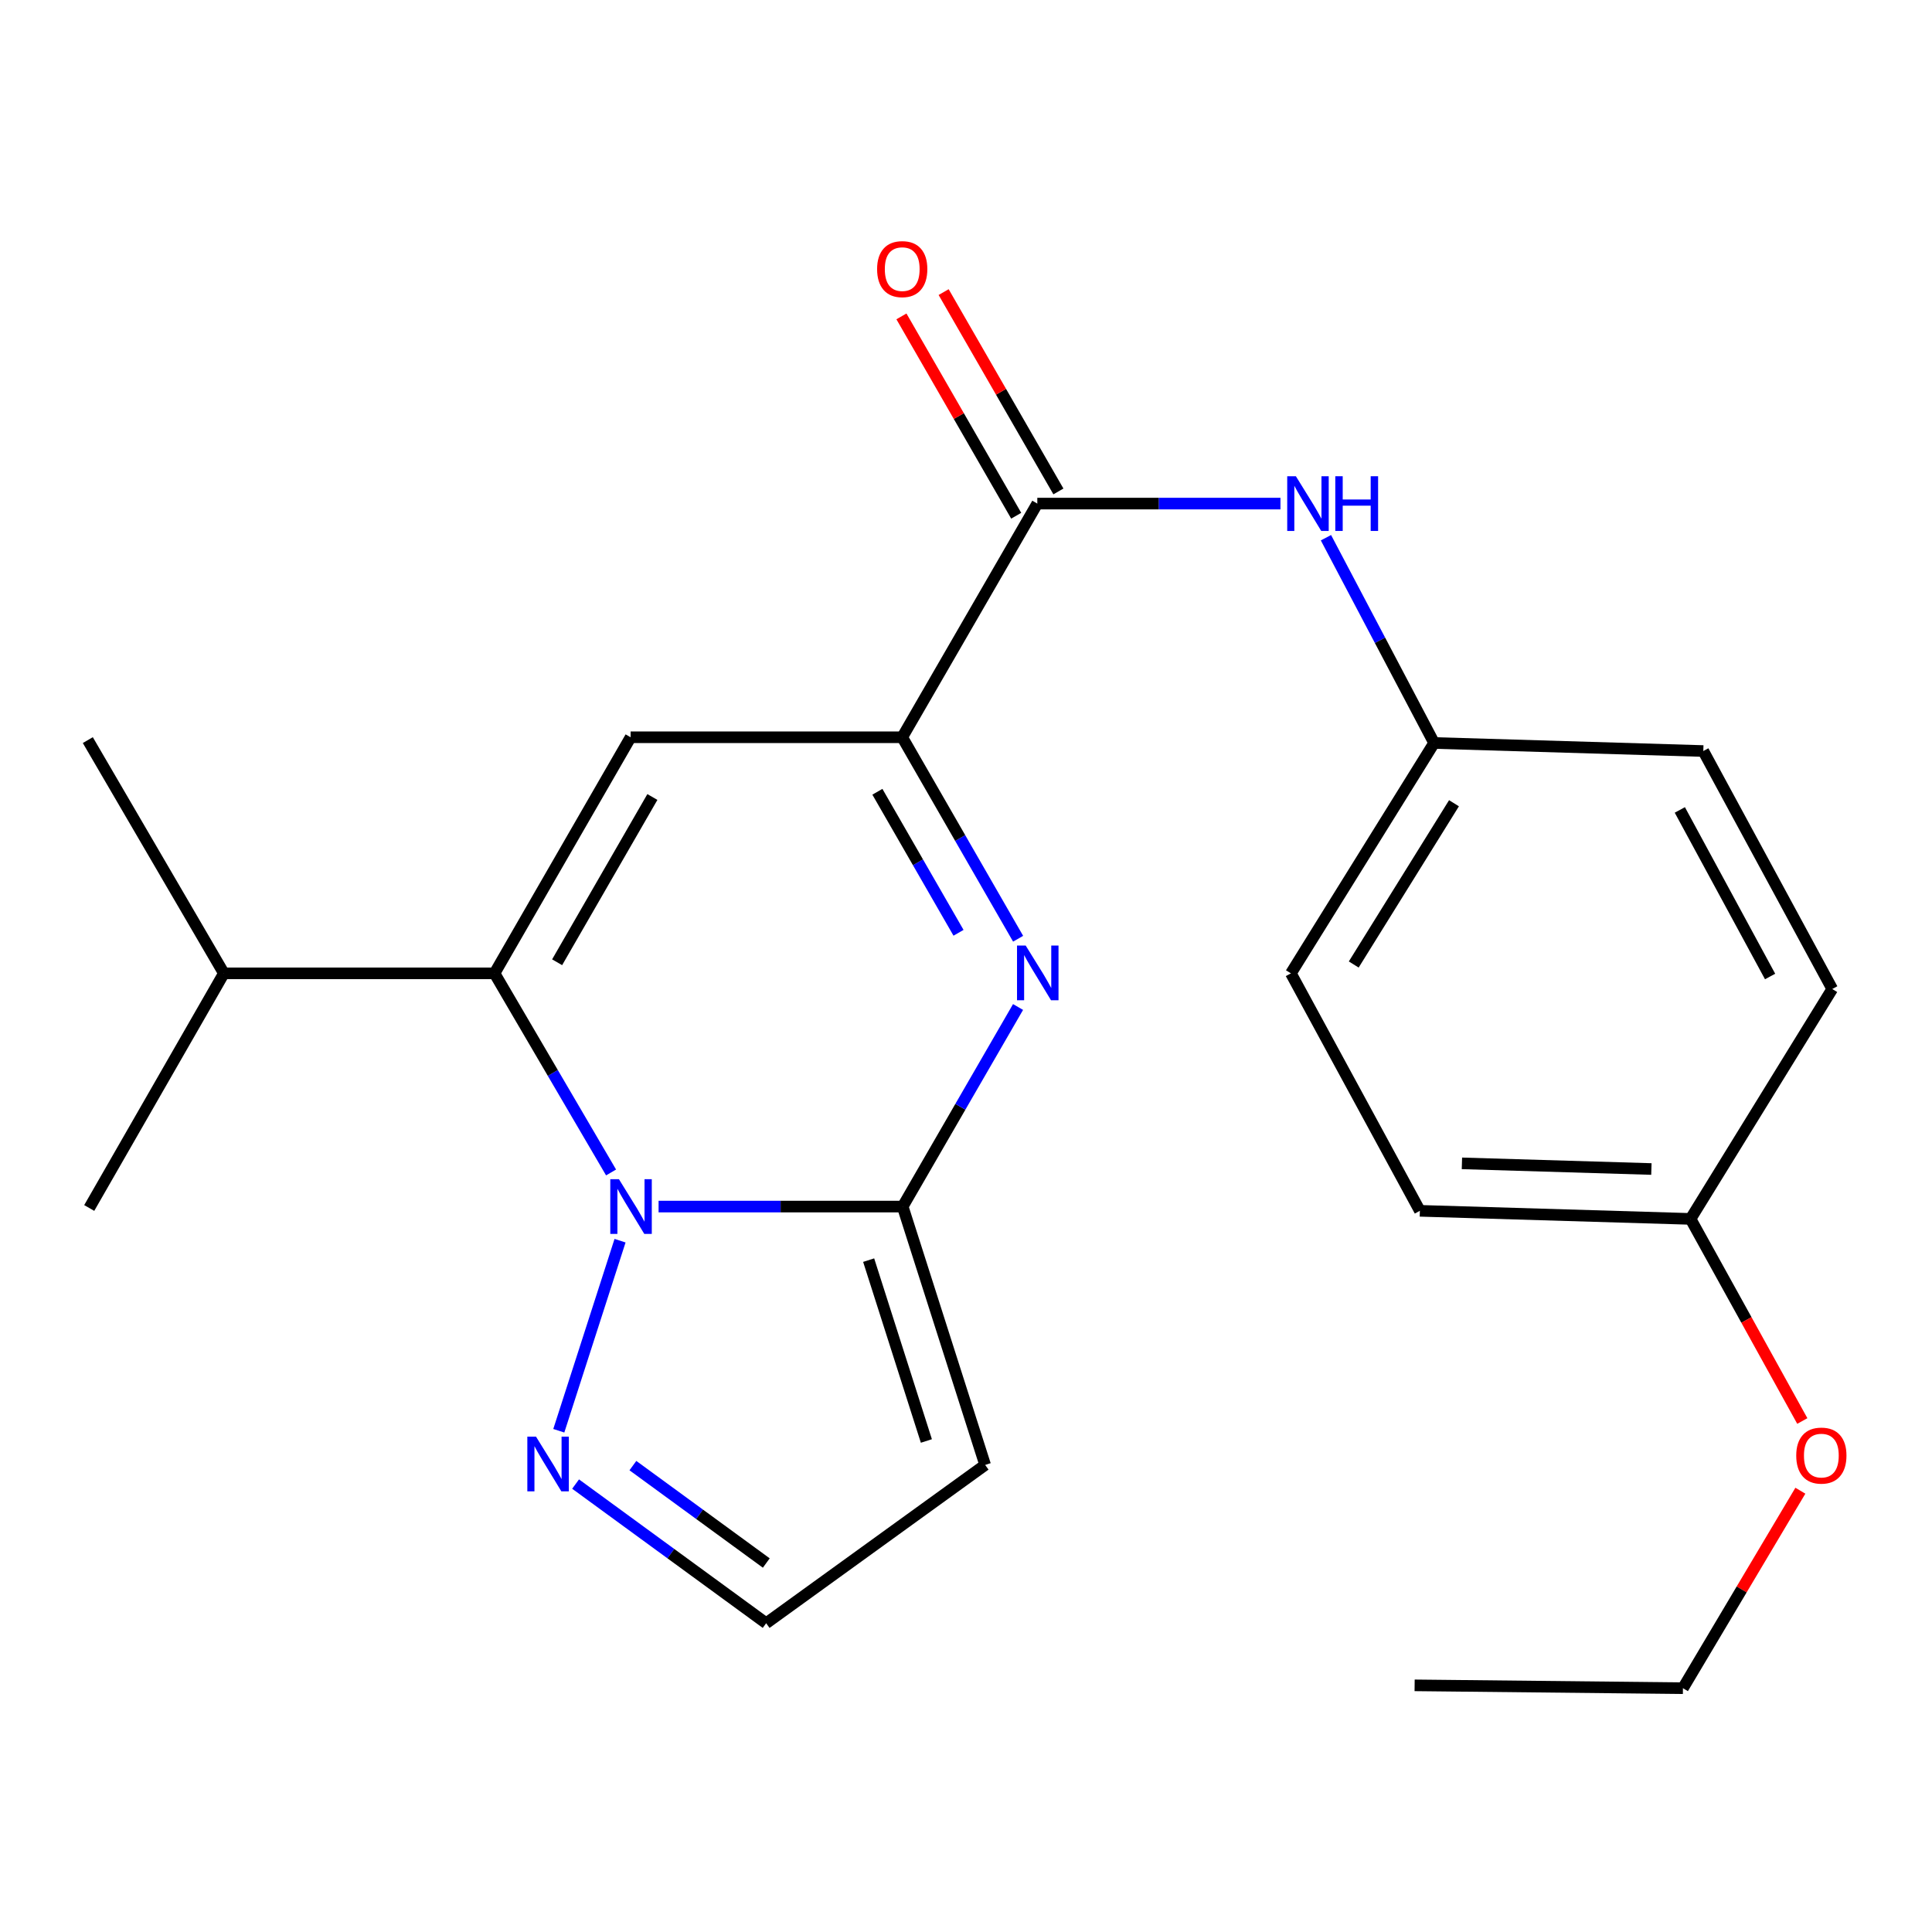 <?xml version='1.0' encoding='iso-8859-1'?>
<svg version='1.1' baseProfile='full'
              xmlns='http://www.w3.org/2000/svg'
                      xmlns:rdkit='http://www.rdkit.org/xml'
                      xmlns:xlink='http://www.w3.org/1999/xlink'
                  xml:space='preserve'
width='1000px' height='1000px' viewBox='0 0 1000 1000'>
<!-- END OF HEADER -->
<rect style='opacity:1.0;fill:#FFFFFF;stroke:none' width='1000' height='1000' x='0' y='0'> </rect>
<path class='bond-0' d='M 340.88,624.52 L 404.053,624.52' style='fill:none;fill-rule:evenodd;stroke:#0000FF;stroke-width:6px;stroke-linecap:butt;stroke-linejoin:miter;stroke-opacity:1' />
<path class='bond-0' d='M 404.053,624.52 L 467.225,624.52' style='fill:none;fill-rule:evenodd;stroke:#000000;stroke-width:6px;stroke-linecap:butt;stroke-linejoin:miter;stroke-opacity:1' />
<path class='bond-1' d='M 316.289,606.863 L 286.126,555.334' style='fill:none;fill-rule:evenodd;stroke:#0000FF;stroke-width:6px;stroke-linecap:butt;stroke-linejoin:miter;stroke-opacity:1' />
<path class='bond-1' d='M 286.126,555.334 L 255.962,503.806' style='fill:none;fill-rule:evenodd;stroke:#000000;stroke-width:6px;stroke-linecap:butt;stroke-linejoin:miter;stroke-opacity:1' />
<path class='bond-6' d='M 320.934,642.179 L 289.231,740.557' style='fill:none;fill-rule:evenodd;stroke:#0000FF;stroke-width:6px;stroke-linecap:butt;stroke-linejoin:miter;stroke-opacity:1' />
<path class='bond-2' d='M 467.225,624.52 L 497.083,572.87' style='fill:none;fill-rule:evenodd;stroke:#000000;stroke-width:6px;stroke-linecap:butt;stroke-linejoin:miter;stroke-opacity:1' />
<path class='bond-2' d='M 497.083,572.87 L 526.942,521.22' style='fill:none;fill-rule:evenodd;stroke:#0000FF;stroke-width:6px;stroke-linecap:butt;stroke-linejoin:miter;stroke-opacity:1' />
<path class='bond-7' d='M 467.225,624.52 L 509.909,758.243' style='fill:none;fill-rule:evenodd;stroke:#000000;stroke-width:6px;stroke-linecap:butt;stroke-linejoin:miter;stroke-opacity:1' />
<path class='bond-7' d='M 449.614,652.243 L 479.493,745.85' style='fill:none;fill-rule:evenodd;stroke:#000000;stroke-width:6px;stroke-linecap:butt;stroke-linejoin:miter;stroke-opacity:1' />
<path class='bond-3' d='M 255.962,503.806 L 326.401,381.607' style='fill:none;fill-rule:evenodd;stroke:#000000;stroke-width:6px;stroke-linecap:butt;stroke-linejoin:miter;stroke-opacity:1' />
<path class='bond-3' d='M 288.366,498.065 L 337.674,412.526' style='fill:none;fill-rule:evenodd;stroke:#000000;stroke-width:6px;stroke-linecap:butt;stroke-linejoin:miter;stroke-opacity:1' />
<path class='bond-11' d='M 255.962,503.806 L 115.88,503.806' style='fill:none;fill-rule:evenodd;stroke:#000000;stroke-width:6px;stroke-linecap:butt;stroke-linejoin:miter;stroke-opacity:1' />
<path class='bond-24' d='M 526.977,485.89 L 496.982,433.749' style='fill:none;fill-rule:evenodd;stroke:#0000FF;stroke-width:6px;stroke-linecap:butt;stroke-linejoin:miter;stroke-opacity:1' />
<path class='bond-24' d='M 496.982,433.749 L 466.987,381.607' style='fill:none;fill-rule:evenodd;stroke:#000000;stroke-width:6px;stroke-linecap:butt;stroke-linejoin:miter;stroke-opacity:1' />
<path class='bond-24' d='M 496.129,482.817 L 475.132,446.318' style='fill:none;fill-rule:evenodd;stroke:#0000FF;stroke-width:6px;stroke-linecap:butt;stroke-linejoin:miter;stroke-opacity:1' />
<path class='bond-24' d='M 475.132,446.318 L 454.136,409.819' style='fill:none;fill-rule:evenodd;stroke:#000000;stroke-width:6px;stroke-linecap:butt;stroke-linejoin:miter;stroke-opacity:1' />
<path class='bond-4' d='M 326.401,381.607 L 466.987,381.607' style='fill:none;fill-rule:evenodd;stroke:#000000;stroke-width:6px;stroke-linecap:butt;stroke-linejoin:miter;stroke-opacity:1' />
<path class='bond-5' d='M 466.987,381.607 L 536.908,260.656' style='fill:none;fill-rule:evenodd;stroke:#000000;stroke-width:6px;stroke-linecap:butt;stroke-linejoin:miter;stroke-opacity:1' />
<path class='bond-8' d='M 536.908,260.656 L 599.835,260.656' style='fill:none;fill-rule:evenodd;stroke:#000000;stroke-width:6px;stroke-linecap:butt;stroke-linejoin:miter;stroke-opacity:1' />
<path class='bond-8' d='M 599.835,260.656 L 662.761,260.656' style='fill:none;fill-rule:evenodd;stroke:#0000FF;stroke-width:6px;stroke-linecap:butt;stroke-linejoin:miter;stroke-opacity:1' />
<path class='bond-10' d='M 547.831,254.367 L 518.128,202.777' style='fill:none;fill-rule:evenodd;stroke:#000000;stroke-width:6px;stroke-linecap:butt;stroke-linejoin:miter;stroke-opacity:1' />
<path class='bond-10' d='M 518.128,202.777 L 488.425,151.188' style='fill:none;fill-rule:evenodd;stroke:#FF0000;stroke-width:6px;stroke-linecap:butt;stroke-linejoin:miter;stroke-opacity:1' />
<path class='bond-10' d='M 525.986,266.944 L 496.283,215.355' style='fill:none;fill-rule:evenodd;stroke:#000000;stroke-width:6px;stroke-linecap:butt;stroke-linejoin:miter;stroke-opacity:1' />
<path class='bond-10' d='M 496.283,215.355 L 466.58,163.766' style='fill:none;fill-rule:evenodd;stroke:#FF0000;stroke-width:6px;stroke-linecap:butt;stroke-linejoin:miter;stroke-opacity:1' />
<path class='bond-9' d='M 297.924,768.148 L 347.242,804.164' style='fill:none;fill-rule:evenodd;stroke:#0000FF;stroke-width:6px;stroke-linecap:butt;stroke-linejoin:miter;stroke-opacity:1' />
<path class='bond-9' d='M 347.242,804.164 L 396.561,840.18' style='fill:none;fill-rule:evenodd;stroke:#000000;stroke-width:6px;stroke-linecap:butt;stroke-linejoin:miter;stroke-opacity:1' />
<path class='bond-9' d='M 327.585,758.596 L 362.108,783.807' style='fill:none;fill-rule:evenodd;stroke:#0000FF;stroke-width:6px;stroke-linecap:butt;stroke-linejoin:miter;stroke-opacity:1' />
<path class='bond-9' d='M 362.108,783.807 L 396.631,809.019' style='fill:none;fill-rule:evenodd;stroke:#000000;stroke-width:6px;stroke-linecap:butt;stroke-linejoin:miter;stroke-opacity:1' />
<path class='bond-23' d='M 509.909,758.243 L 396.561,840.18' style='fill:none;fill-rule:evenodd;stroke:#000000;stroke-width:6px;stroke-linecap:butt;stroke-linejoin:miter;stroke-opacity:1' />
<path class='bond-12' d='M 686.309,278.317 L 714.3,331.44' style='fill:none;fill-rule:evenodd;stroke:#0000FF;stroke-width:6px;stroke-linecap:butt;stroke-linejoin:miter;stroke-opacity:1' />
<path class='bond-12' d='M 714.3,331.44 L 742.29,384.562' style='fill:none;fill-rule:evenodd;stroke:#000000;stroke-width:6px;stroke-linecap:butt;stroke-linejoin:miter;stroke-opacity:1' />
<path class='bond-19' d='M 115.88,503.806 L 45.455,383.078' style='fill:none;fill-rule:evenodd;stroke:#000000;stroke-width:6px;stroke-linecap:butt;stroke-linejoin:miter;stroke-opacity:1' />
<path class='bond-20' d='M 115.88,503.806 L 46.183,625.248' style='fill:none;fill-rule:evenodd;stroke:#000000;stroke-width:6px;stroke-linecap:butt;stroke-linejoin:miter;stroke-opacity:1' />
<path class='bond-14' d='M 742.29,384.562 L 881.629,388.735' style='fill:none;fill-rule:evenodd;stroke:#000000;stroke-width:6px;stroke-linecap:butt;stroke-linejoin:miter;stroke-opacity:1' />
<path class='bond-15' d='M 742.29,384.562 L 668.167,503.806' style='fill:none;fill-rule:evenodd;stroke:#000000;stroke-width:6px;stroke-linecap:butt;stroke-linejoin:miter;stroke-opacity:1' />
<path class='bond-15' d='M 752.58,415.756 L 700.694,499.227' style='fill:none;fill-rule:evenodd;stroke:#000000;stroke-width:6px;stroke-linecap:butt;stroke-linejoin:miter;stroke-opacity:1' />
<path class='bond-13' d='M 875.019,630.905 L 734.924,626.718' style='fill:none;fill-rule:evenodd;stroke:#000000;stroke-width:6px;stroke-linecap:butt;stroke-linejoin:miter;stroke-opacity:1' />
<path class='bond-13' d='M 854.758,605.082 L 756.691,602.151' style='fill:none;fill-rule:evenodd;stroke:#000000;stroke-width:6px;stroke-linecap:butt;stroke-linejoin:miter;stroke-opacity:1' />
<path class='bond-18' d='M 875.019,630.905 L 903.947,683.208' style='fill:none;fill-rule:evenodd;stroke:#000000;stroke-width:6px;stroke-linecap:butt;stroke-linejoin:miter;stroke-opacity:1' />
<path class='bond-18' d='M 903.947,683.208 L 932.874,735.51' style='fill:none;fill-rule:evenodd;stroke:#FF0000;stroke-width:6px;stroke-linecap:butt;stroke-linejoin:miter;stroke-opacity:1' />
<path class='bond-25' d='M 875.019,630.905 L 948.372,511.9' style='fill:none;fill-rule:evenodd;stroke:#000000;stroke-width:6px;stroke-linecap:butt;stroke-linejoin:miter;stroke-opacity:1' />
<path class='bond-17' d='M 881.629,388.735 L 948.372,511.9' style='fill:none;fill-rule:evenodd;stroke:#000000;stroke-width:6px;stroke-linecap:butt;stroke-linejoin:miter;stroke-opacity:1' />
<path class='bond-17' d='M 869.478,419.22 L 916.198,505.435' style='fill:none;fill-rule:evenodd;stroke:#000000;stroke-width:6px;stroke-linecap:butt;stroke-linejoin:miter;stroke-opacity:1' />
<path class='bond-16' d='M 668.167,503.806 L 734.924,626.718' style='fill:none;fill-rule:evenodd;stroke:#000000;stroke-width:6px;stroke-linecap:butt;stroke-linejoin:miter;stroke-opacity:1' />
<path class='bond-21' d='M 931.867,771.592 L 901.476,822.698' style='fill:none;fill-rule:evenodd;stroke:#FF0000;stroke-width:6px;stroke-linecap:butt;stroke-linejoin:miter;stroke-opacity:1' />
<path class='bond-21' d='M 901.476,822.698 L 871.084,873.804' style='fill:none;fill-rule:evenodd;stroke:#000000;stroke-width:6px;stroke-linecap:butt;stroke-linejoin:miter;stroke-opacity:1' />
<path class='bond-22' d='M 871.084,873.804 L 732.207,872.333' style='fill:none;fill-rule:evenodd;stroke:#000000;stroke-width:6px;stroke-linecap:butt;stroke-linejoin:miter;stroke-opacity:1' />
<path  class='atom-0' d='M 320.365 610.36
L 329.645 625.36
Q 330.565 626.84, 332.045 629.52
Q 333.525 632.2, 333.605 632.36
L 333.605 610.36
L 337.365 610.36
L 337.365 638.68
L 333.485 638.68
L 323.525 622.28
Q 322.365 620.36, 321.125 618.16
Q 319.925 615.96, 319.565 615.28
L 319.565 638.68
L 315.885 638.68
L 315.885 610.36
L 320.365 610.36
' fill='#0000FF'/>
<path  class='atom-3' d='M 530.887 489.408
L 540.167 504.408
Q 541.087 505.888, 542.567 508.568
Q 544.047 511.248, 544.127 511.408
L 544.127 489.408
L 547.887 489.408
L 547.887 517.728
L 544.007 517.728
L 534.047 501.328
Q 532.887 499.408, 531.647 497.208
Q 530.447 495.008, 530.087 494.328
L 530.087 517.728
L 526.407 517.728
L 526.407 489.408
L 530.887 489.408
' fill='#0000FF'/>
<path  class='atom-7' d='M 277.429 743.593
L 286.709 758.593
Q 287.629 760.073, 289.109 762.753
Q 290.589 765.433, 290.669 765.593
L 290.669 743.593
L 294.429 743.593
L 294.429 771.913
L 290.549 771.913
L 280.589 755.513
Q 279.429 753.593, 278.189 751.393
Q 276.989 749.193, 276.629 748.513
L 276.629 771.913
L 272.949 771.913
L 272.949 743.593
L 277.429 743.593
' fill='#0000FF'/>
<path  class='atom-9' d='M 670.744 246.496
L 680.024 261.496
Q 680.944 262.976, 682.424 265.656
Q 683.904 268.336, 683.984 268.496
L 683.984 246.496
L 687.744 246.496
L 687.744 274.816
L 683.864 274.816
L 673.904 258.416
Q 672.744 256.496, 671.504 254.296
Q 670.304 252.096, 669.944 251.416
L 669.944 274.816
L 666.264 274.816
L 666.264 246.496
L 670.744 246.496
' fill='#0000FF'/>
<path  class='atom-9' d='M 691.144 246.496
L 694.984 246.496
L 694.984 258.536
L 709.464 258.536
L 709.464 246.496
L 713.304 246.496
L 713.304 274.816
L 709.464 274.816
L 709.464 261.736
L 694.984 261.736
L 694.984 274.816
L 691.144 274.816
L 691.144 246.496
' fill='#0000FF'/>
<path  class='atom-11' d='M 453.987 139.293
Q 453.987 132.493, 457.347 128.693
Q 460.707 124.893, 466.987 124.893
Q 473.267 124.893, 476.627 128.693
Q 479.987 132.493, 479.987 139.293
Q 479.987 146.173, 476.587 150.093
Q 473.187 153.973, 466.987 153.973
Q 460.747 153.973, 457.347 150.093
Q 453.987 146.213, 453.987 139.293
M 466.987 150.773
Q 471.307 150.773, 473.627 147.893
Q 475.987 144.973, 475.987 139.293
Q 475.987 133.733, 473.627 130.933
Q 471.307 128.093, 466.987 128.093
Q 462.667 128.093, 460.307 130.893
Q 457.987 133.693, 457.987 139.293
Q 457.987 145.013, 460.307 147.893
Q 462.667 150.773, 466.987 150.773
' fill='#FF0000'/>
<path  class='atom-19' d='M 929.728 753.408
Q 929.728 746.608, 933.088 742.808
Q 936.448 739.008, 942.728 739.008
Q 949.008 739.008, 952.368 742.808
Q 955.728 746.608, 955.728 753.408
Q 955.728 760.288, 952.328 764.208
Q 948.928 768.088, 942.728 768.088
Q 936.488 768.088, 933.088 764.208
Q 929.728 760.328, 929.728 753.408
M 942.728 764.888
Q 947.048 764.888, 949.368 762.008
Q 951.728 759.088, 951.728 753.408
Q 951.728 747.848, 949.368 745.048
Q 947.048 742.208, 942.728 742.208
Q 938.408 742.208, 936.048 745.008
Q 933.728 747.808, 933.728 753.408
Q 933.728 759.128, 936.048 762.008
Q 938.408 764.888, 942.728 764.888
' fill='#FF0000'/>
</svg>

